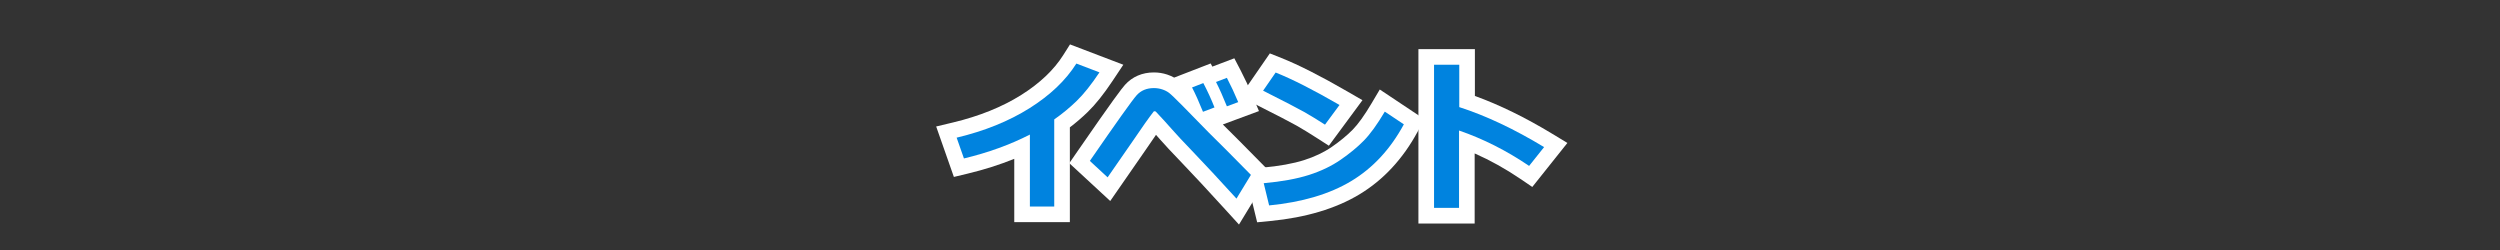 <?xml version="1.0" encoding="utf-8"?>
<!-- Generator: Adobe Illustrator 16.0.0, SVG Export Plug-In . SVG Version: 6.00 Build 0)  -->
<!DOCTYPE svg PUBLIC "-//W3C//DTD SVG 1.1//EN" "http://www.w3.org/Graphics/SVG/1.1/DTD/svg11.dtd">
<svg version="1.1" id="图层_1" xmlns="http://www.w3.org/2000/svg" xmlns:xlink="http://www.w3.org/1999/xlink" x="0px" y="0px"
	 width="400px" height="40px" viewBox="0 0 400 40" enable-background="new 0 0 400 40" xml:space="preserve">
<rect x="0" y="0" width="400" height="40" fill="#333333" stroke="none"/>
<g>
	<g>
		<path fill="#FFFFFF" d="M168.678,33.046h-3.896V21.531c-3.157,1.617-6.674,2.89-10.551,3.821l-1.168-3.326
			c4.469-1.066,8.354-2.636,11.654-4.71s5.803-4.456,7.504-7.147l3.693,1.409c-1.303,1.955-2.514,3.474-3.631,4.558
			s-2.318,2.074-3.605,2.971V33.046z"/>
		<path fill="#FFFFFF" d="M171.178,35.546h-8.896V25.415c-2.337,0.943-4.836,1.736-7.467,2.368l-2.195,0.527l-2.834-8.072
			l2.697-0.644c4.182-0.998,7.851-2.477,10.904-4.395c2.968-1.865,5.229-4.007,6.721-6.367l1.093-1.729l8.53,3.254l-1.736,2.606
			c-1.413,2.121-2.712,3.745-3.971,4.966c-0.895,0.868-1.848,1.688-2.846,2.447V35.546z"/>
	</g>
	<g>
		<path fill="#FFFFFF" d="M200.147,27.98l-2.311,3.796c-2.768-3.039-5.029-5.472-6.786-7.3c-1.756-1.828-2.951-3.108-3.586-3.84
			s-1.485-1.665-2.552-2.799c-0.051-0.025-0.118-0.038-0.203-0.038c-0.051,0-0.089,0.013-0.114,0.038
			c-0.754,0.965-1.892,2.573-3.415,4.824l-3.961,5.713l-2.844-2.628c4.3-6.229,6.794-9.729,7.483-10.499
			c0.69-0.77,1.611-1.155,2.762-1.155c0.465,0,0.91,0.07,1.333,0.209s0.789,0.326,1.099,0.559c0.309,0.233,1.051,0.946,2.228,2.139
			l4.177,4.266C194.947,22.72,197.177,24.959,200.147,27.98z M194.32,17.189l-1.841,0.698c-0.651-1.608-1.235-2.907-1.752-3.897
			l1.803-0.698C193.207,14.579,193.805,15.877,194.32,17.189z M198.116,16.339l-1.815,0.673c-0.592-1.481-1.172-2.78-1.739-3.897
			l1.739-0.66C196.928,13.656,197.532,14.951,198.116,16.339z"/>
		<path fill="#FFFFFF" d="M198.236,35.928l-2.248-2.468c-2.742-3.012-5.011-5.451-6.74-7.251c-1.801-1.875-3.002-3.162-3.672-3.935
			c-0.185-0.213-0.391-0.446-0.616-0.698c-0.499,0.711-1.069,1.541-1.709,2.485l-5.615,8.1l-6.549-6.052l1.231-1.785
			c5.799-8.4,7.149-10.156,7.679-10.746c1.166-1.301,2.765-1.988,4.624-1.988c0.73,0,1.442,0.113,2.117,0.335
			c0.401,0.133,0.778,0.296,1.129,0.49l5.838-2.261l0.268,0.508l3.518-1.335l1.027,1.969c0.652,1.25,1.292,2.62,1.903,4.072
			l1.012,2.406l-5.779,2.142c1.448,1.423,3.519,3.505,6.276,6.31l1.366,1.389L198.236,35.928z"/>
	</g>
	<g>
		<path fill="#FFFFFF" d="M214.322,16.796l-2.324,3.148c-1.252-0.804-2.363-1.481-3.332-2.031s-3.159-1.684-6.57-3.402l2.006-2.907
			C206.76,12.662,210.166,14.392,214.322,16.796z M224.617,19.894c-2.148,3.969-4.955,6.995-8.416,9.077
			c-3.462,2.082-7.842,3.381-13.141,3.897l-0.863-3.555c2.895-0.262,5.307-0.703,7.236-1.32s3.621-1.428,5.072-2.431
			s2.688-2.023,3.707-3.06s2.139-2.583,3.357-4.64L224.617,19.894z"/>
		<path fill="#FFFFFF" d="M201.144,35.567l-2.061-8.481l2.889-0.262c2.697-0.245,4.952-0.652,6.7-1.211
			c1.687-0.54,3.171-1.249,4.413-2.107c1.316-0.91,2.441-1.837,3.346-2.756c0.873-0.888,1.879-2.288,2.989-4.162l1.344-2.268
			l7.138,4.758l-1.086,2.005c-2.354,4.348-5.491,7.723-9.325,10.029c-3.768,2.266-8.541,3.694-14.188,4.244L201.144,35.567z
			 M212.618,23.314l-1.972-1.266c-1.198-0.77-2.28-1.43-3.215-1.961c-0.921-0.523-3.095-1.648-6.461-3.343l-2.563-1.291l4.767-6.909
			l1.852,0.737c2.758,1.098,6.307,2.898,10.548,5.351l2.42,1.399L212.618,23.314z"/>
	</g>
	<g>
		<path fill="#FFFFFF" d="M247.055,23.537l-2.399,3.009c-3.605-2.446-7.342-4.333-11.21-5.662v12.378h-3.999V10.359h4.037v6.779
			C237.766,18.518,242.29,20.651,247.055,23.537z"/>
		<path fill="#FFFFFF" d="M235.945,35.762h-8.999V7.859h9.037v7.493c3.939,1.427,8.091,3.457,12.366,6.046l2.433,1.474l-5.615,7.042
			l-1.915-1.299c-2.366-1.605-4.813-2.967-7.307-4.067V35.762z"/>
	</g>
</g>
<g>
	<path fill="#0083DF" d="M168.678,33.046h-3.896V21.531c-3.157,1.617-6.674,2.89-10.551,3.821l-1.168-3.326
		c4.469-1.066,8.354-2.636,11.654-4.71s5.803-4.456,7.504-7.147l3.693,1.409c-1.303,1.955-2.514,3.474-3.631,4.558
		s-2.318,2.074-3.605,2.971V33.046z"/>
	<path fill="#0083DF" d="M200.147,27.98l-2.311,3.796c-2.768-3.039-5.029-5.472-6.786-7.3c-1.756-1.828-2.951-3.108-3.586-3.84
		s-1.485-1.665-2.552-2.799c-0.051-0.025-0.118-0.038-0.203-0.038c-0.051,0-0.089,0.013-0.114,0.038
		c-0.754,0.965-1.892,2.573-3.415,4.824l-3.961,5.713l-2.844-2.628c4.3-6.229,6.794-9.729,7.483-10.499
		c0.69-0.77,1.611-1.155,2.762-1.155c0.465,0,0.91,0.07,1.333,0.209s0.789,0.326,1.099,0.559c0.309,0.233,1.051,0.946,2.228,2.139
		l4.177,4.266C194.947,22.72,197.177,24.959,200.147,27.98z M194.32,17.189l-1.841,0.698c-0.651-1.608-1.235-2.907-1.752-3.897
		l1.803-0.698C193.207,14.579,193.805,15.877,194.32,17.189z M198.116,16.339l-1.815,0.673c-0.592-1.481-1.172-2.78-1.739-3.897
		l1.739-0.66C196.928,13.656,197.532,14.951,198.116,16.339z"/>
	<path fill="#0083DF" d="M214.322,16.796l-2.324,3.148c-1.252-0.804-2.363-1.481-3.332-2.031s-3.159-1.684-6.57-3.402l2.006-2.907
		C206.76,12.662,210.166,14.392,214.322,16.796z M224.617,19.894c-2.148,3.969-4.955,6.995-8.416,9.077
		c-3.462,2.082-7.842,3.381-13.141,3.897l-0.863-3.555c2.895-0.262,5.307-0.703,7.236-1.32s3.621-1.428,5.072-2.431
		s2.688-2.023,3.707-3.06s2.139-2.583,3.357-4.64L224.617,19.894z"/>
	<path fill="#0083DF" d="M247.055,23.537l-2.399,3.009c-3.605-2.446-7.342-4.333-11.21-5.662v12.378h-3.999V10.359h4.037v6.779
		C237.766,18.518,242.29,20.651,247.055,23.537z"/>
</g>
</svg>
